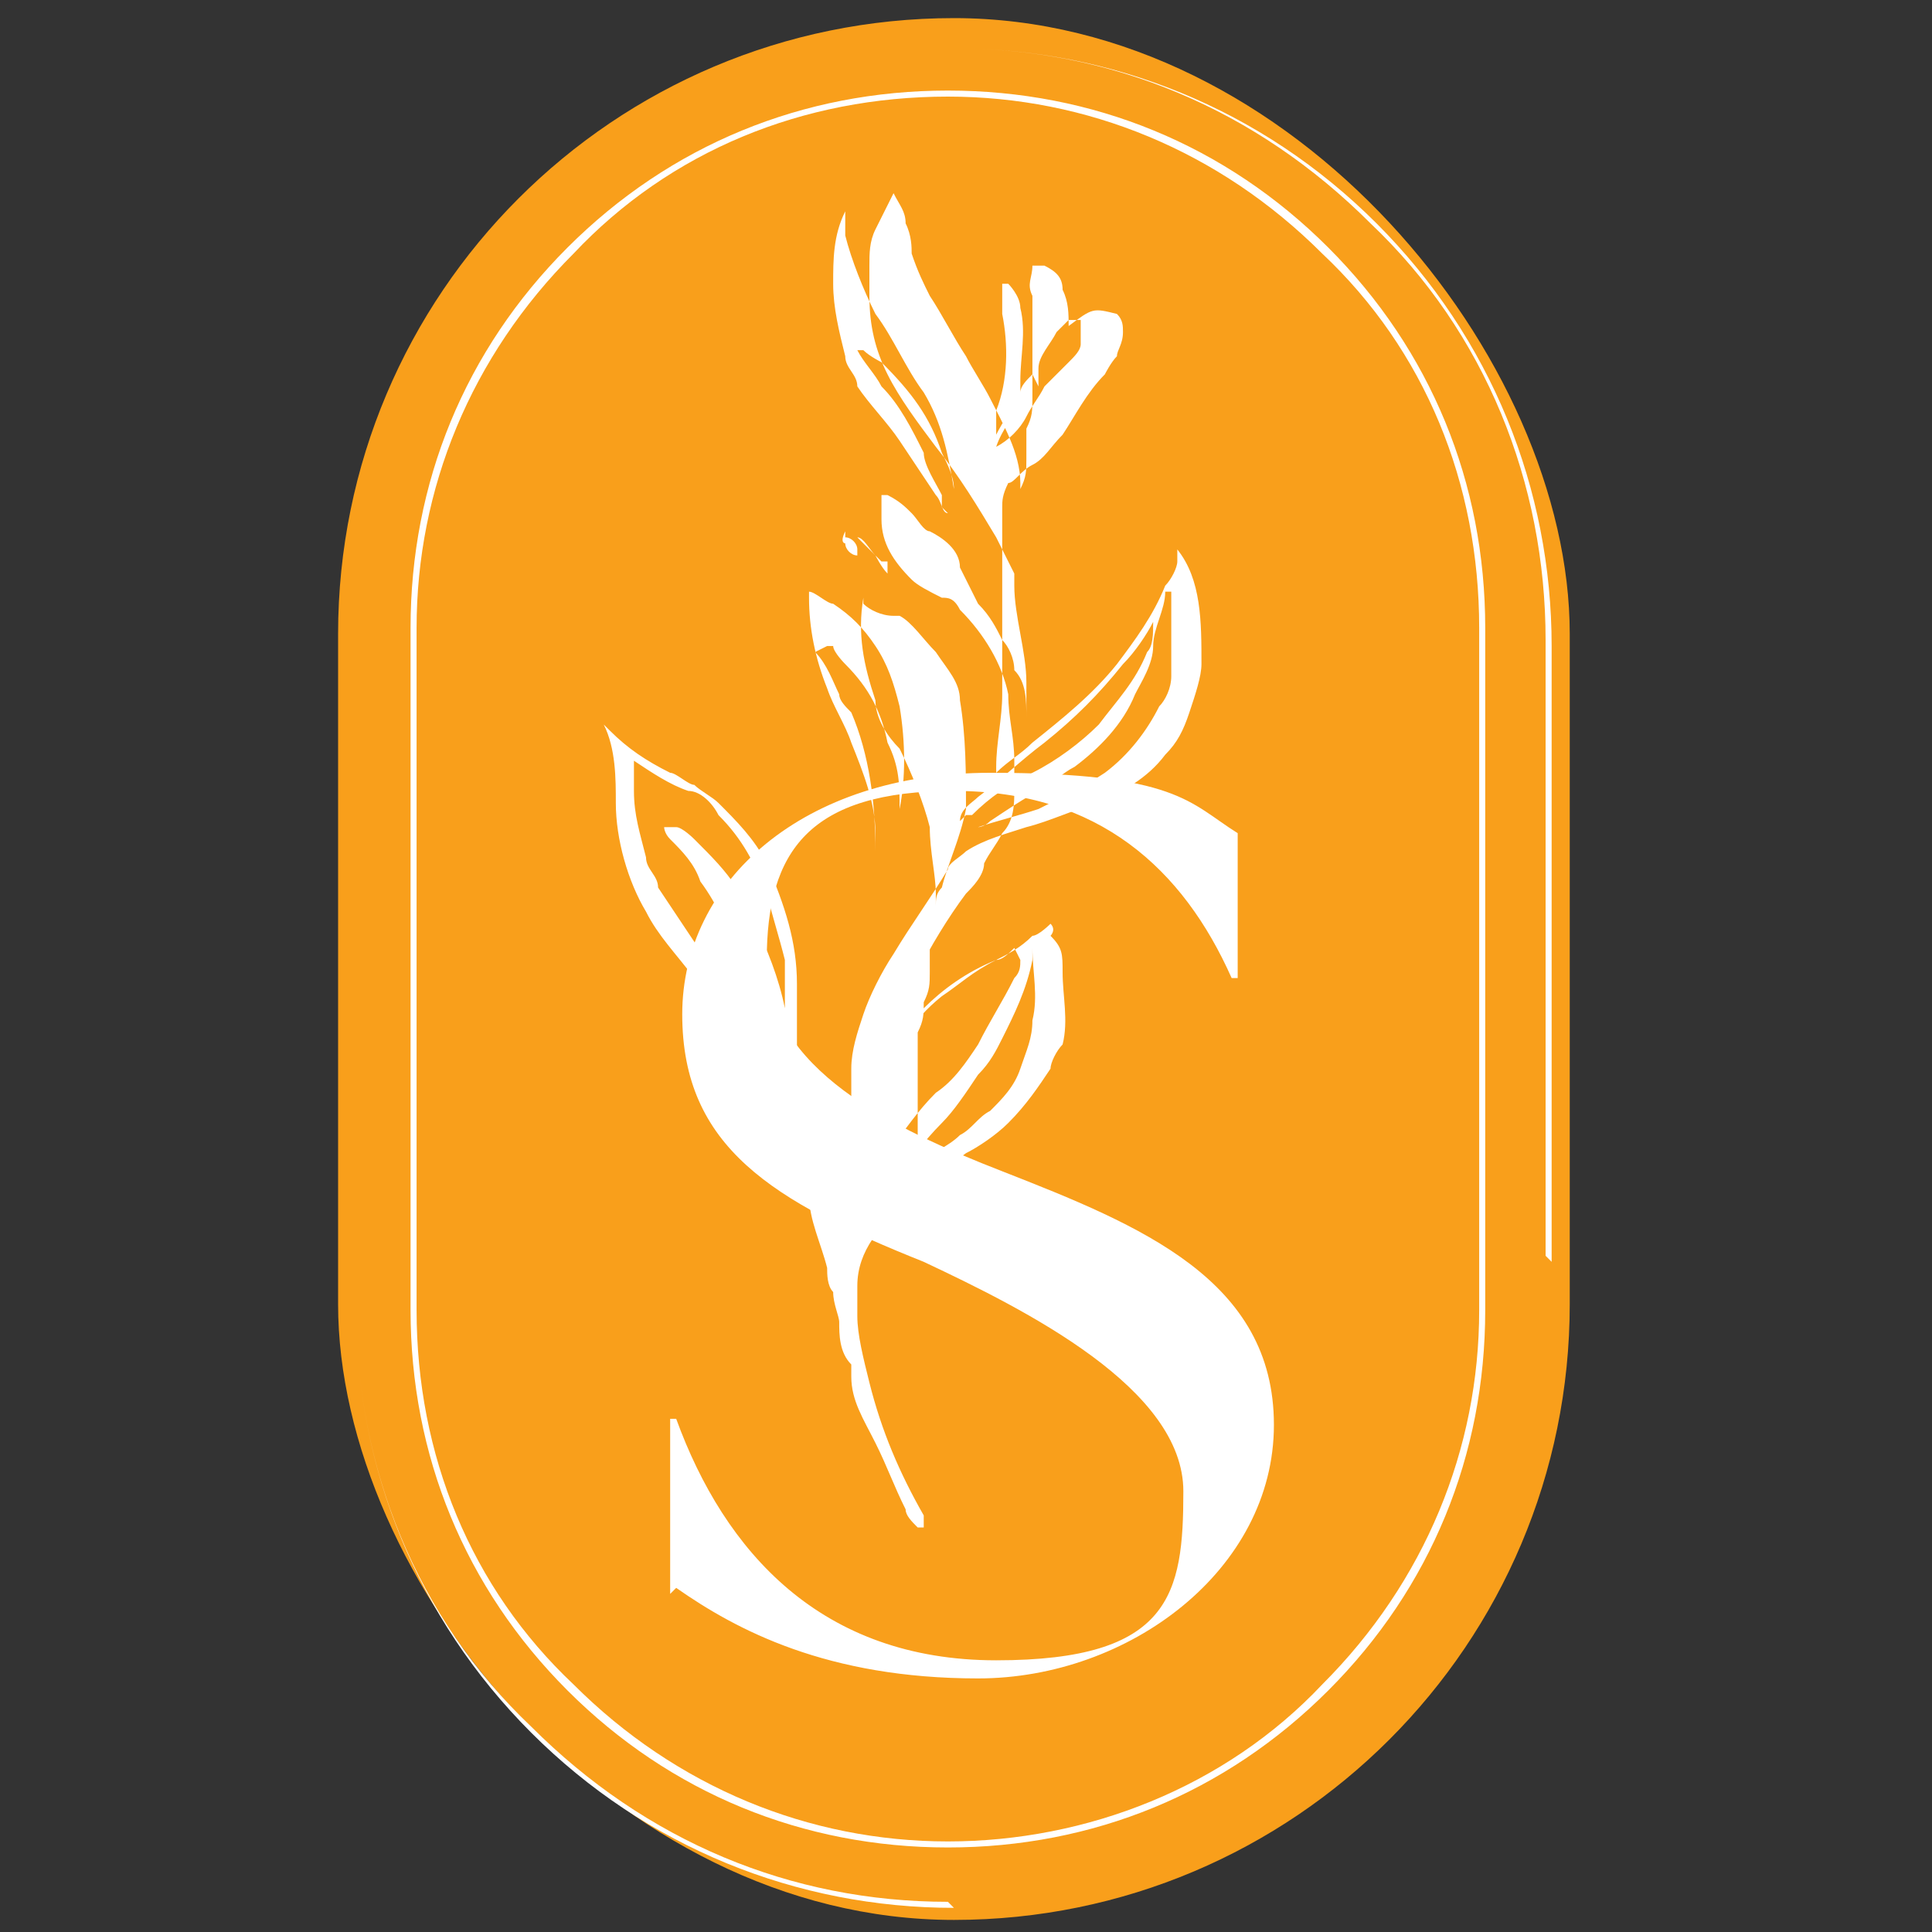 <svg viewBox="0 0 32 32" version="1.1" xmlns="http://www.w3.org/2000/svg" id="Layer_1">
  
  <rect x="0" y="0" width="32" height="32" fill="#333333" stroke="none"/>
  
  <defs>
    <style>
      .st0 {
        fill: #fff;
      }

      .st1 {
        fill: #f99f1b;
      }
    </style>
  </defs>
  <rect ry="10.2" rx="10.2" height="31.5" width="20.4" y=".3" x="5.6" class="st1"></rect>
  <g>
    <path d="M15.7,30.6c-2.4,0-4.6-.9-6.3-2.6-1.7-1.7-2.6-3.9-2.6-6.3v-11.3c0-2.4.9-4.6,2.6-6.3,1.7-1.7,3.9-2.6,6.3-2.6s4.6.9,6.3,2.6c1.7,1.7,2.6,3.9,2.6,6.3v11.3c0,2.4-.9,4.6-2.6,6.3-1.7,1.7-3.9,2.6-6.3,2.6M15.7,1.6c-2.4,0-4.6.9-6.2,2.6-1.7,1.7-2.6,3.9-2.6,6.2v11.3c0,2.4.9,4.6,2.6,6.2,1.7,1.7,3.9,2.6,6.2,2.6s4.6-.9,6.2-2.6c1.7-1.7,2.6-3.9,2.6-6.2v-11.3c0-2.4-.9-4.6-2.6-6.2-1.7-1.7-3.9-2.6-6.2-2.6Z" class="st0"></path>
    <path d="M16.1,31.5s0,0,0,0c0,0,0,0,0,0,0,0,0,0,0,0h0s0,0,0,0M16.5,31.5s0,0,0,0c0,0,0,0,0,0,0,0,0,0,0,0,0,0,0,0,0,0,0,0,0,0,0,0ZM17,31.4s0,0,0,0c0,0,0,0,0,0,0,0,0,0,0,0,0,0,0,0,0,0,0,0,0,0,0,0ZM17.4,31.3s0,0,0,0c0,0,0,0,0,0,0,0,0,0,0,0,0,0,0,0,0,0,0,0,0,0,0,0ZM17.8,31.3s0,0,0,0c0,0,0,0,0,0,0,0,0,0,0,0,0,0,0,0,0,0,0,0,0,0,0,0ZM18.3,31.2s0,0,0,0c0,0,0,0,0,0,0,0,0,0,0,0,0,0,0,0,0,0,0,0,0,0,0,0ZM18.7,31s0,0,0,0c0,0,0,0,0,0,0,0,0,0,0,0,0,0,0,0,0,0,0,0,0,0,0,0ZM19.1,30.9s0,0,0,0c0,0,0,0,0,0,0,0,0,0,0,0,0,0,0,0,0,0,0,0,0,0,0,0ZM19.5,30.7s0,0,0,0c0,0,0,0,0,0,0,0,0,0,0,0,0,0,0,0,0,0,0,0,0,0,0,0ZM19.9,30.6s0,0,0,0c0,0,0,0,0,0,0,0,0,0,0,0,0,0,0,0,0,0,0,0,0,0,0,0ZM20.3,30.4s0,0,0,0h0s0,0,0,0c0,0,0,0,0,0,0,0,0,0,0,0,0,0,0,0,0,0ZM20.7,30.2s0,0,0,0c0,0,0,0,0,0,0,0,0,0,0,0,0,0,0,0,0,0,0,0,0,0,0,0ZM21.1,29.9s0,0,0,0c0,0,0,0,0,0,0,0,0,0,0,0,0,0,0,0,0,0,0,0,0,0,0,0ZM21.4,29.7s0,0,0,0c0,0,0,0,0,0,0,0,0,0,0,0,0,0,0,0,0,0,0,0,0,0,0,0ZM21.8,29.4s0,0,0,0c0,0,0,0,0,0,0,0,0,0,0,0,0,0,0,0,0,0,0,0,0,0,0,0ZM22.1,29.1s0,0,0,0c0,0,0,0,0,0,0,0,0,0,0,0,0,0,0,0,0,0s0,0,0,0ZM22.4,28.9s0,0,0,0c0,0,0,0,0,0,0,0,0,0,0,0,0,0,0,0,0,0s0,0,0,0ZM22.8,28.5s0,0,0,0c0,0,0,0,0,0,0,0,0,0,0,0,0,0,0,0,0,0s0,0,0,0ZM23.1,28.2s0,0,0,0c0,0,0,0,0,0,0,0,0,0,0,0,0,0,0,0,0,0s0,0,0,0ZM23.4,27.9s0,0,0,0c0,0,0,0,0,0,0,0,0,0,0,0,0,0,0,0,0,0s0,0,0,0ZM23.6,27.5s0,0,0,0c0,0,0,0,0,0,0,0,0,0,0,0,0,0,0,0,0,0s0,0,0,0ZM23.9,27.2s0,0,0,0c0,0,0,0,0,0,0,0,0,0,0,0,0,0,0,0,0,0s0,0,0,0ZM24.1,26.8s0,0,0,0c0,0,0,0,0,0,0,0,0,0,0,0,0,0,0,0,0,0s0,0,0,0ZM24.4,26.4s0,0,0,0c0,0,0,0,0,0,0,0,0,0,0,0,0,0,0,0,0,0s0,0,0,0ZM24.6,26.1s0,0,0,0c0,0,0,0,0,0,0,0,0,0,0,0,0,0,0,0,0,0s0,0,0,0ZM24.7,25.7s0,0,0,0c0,0,0,0,0,0,0,0,0,0,0,0,0,0,0,0,0,0s0,0,0,0ZM24.9,25.3s0,0,0,0c0,0,0,0,0,0,0,0,0,0,0,0,0,0,0,0,0,0s0,0,0,0ZM25.1,24.8s0,0,0,0c0,0,0,0,0,0,0,0,0,0,0,0h0s0,0,0,0,0,0,0,0ZM25.2,24.4s0,0,0,0c0,0,0,0,0,0,0,0,0,0,0,0,0,0,0,0,0,0s0,0,0,0ZM25.3,24s0,0,0,0h0s0,0,0,0c0,0,0,0,0,0,0,0,0,0,0,0s0,0,0,0ZM25.4,23.6s0,0,0,0c0,0,0,0,0,0,0,0,0,0,0,0,0,0,0,0,0,0s0,0,0,0ZM25.5,23.1s0,0,0,0c0,0,0,0,0,0,0,0,0,0,0,0,0,0,0,0,0,0s0,0,0,0ZM25.6,22.7s0,0,0,0c0,0,0,0,0,0,0,0,0,0,0,0,0,0,0,0,0,0h0ZM25.6,22.3s0,0,0,0c0,0,0,0,0,0,0,0,0,0,0,0,0,0,0,0,0,0h0ZM25.6,21.8s0,0,0,0c0,0,0,0,0,0,0,0,0,0,0,0,0,0,0,0,0,0h0ZM25.6,21.3s0,0,0,0,0,0,0,0,0,0,0,0,0,0,0,0ZM25.6,20.9s0,0,0,0,0,0,0,0,0,0,0,0,0,0,0,0Z" class="st0"></path>
    <path d="M15.8,31.6h0c-2.6,0-5.1-1-7-2.9-1.9-1.9-2.9-4.4-2.9-7v-10.2s0,0,0,0,0,0,0,0v10.2c0,2.6,1,5.1,2.9,6.9,1.9,1.9,4.3,2.9,6.9,2.9h0s0,0,0,0,0,0,0,0" class="st0"></path>
    <path d="M5.8,11.2s0,0,0,0,0,0,0,0,0,0,0,0,0,0,0,0M5.8,10.7s0,0,0,0,0,0,0,0,0,0,0,0,0,0,0,0ZM5.9,10.3s0,0,0,0c0,0,0,0,0,0,0,0,0,0,0,0,0,0,0,0,0,0h0ZM5.9,9.9s0,0,0,0c0,0,0,0,0,0,0,0,0,0,0,0,0,0,0,0,0,0h0ZM5.9,9.5s0,0,0,0c0,0,0,0,0,0,0,0,0,0,0,0,0,0,0,0,0,0s0,0,0,0ZM6,9s0,0,0,0c0,0,0,0,0,0,0,0,0,0,0,0,0,0,0,0,0,0s0,0,0,0ZM6,8.6s0,0,0,0c0,0,0,0,0,0,0,0,0,0,0,0,0,0,0,0,0,0s0,0,0,0ZM6.1,8.2s0,0,0,0c0,0,0,0,0,0,0,0,0,0,0,0,0,0,0,0,0,0s0,0,0,0ZM6.2,7.7s0,0,0,0c0,0,0,0,0,0,0,0,0,0,0,0,0,0,0,0,0,0s0,0,0,0ZM6.4,7.3s0,0,0,0,0,0,0,0c0,0,0,0,0,0,0,0,0,0,0,0s0,0,0,0ZM6.5,6.9s0,0,0,0c0,0,0,0,0,0,0,0,0,0,0,0,0,0,0,0,0,0s0,0,0,0ZM6.7,6.5s0,0,0,0c0,0,0,0,0,0,0,0,0,0,0,0,0,0,0,0,0,0s0,0,0,0ZM6.9,6.1s0,0,0,0c0,0,0,0,0,0,0,0,0,0,0,0,0,0,0,0,0,0s0,0,0,0ZM7.1,5.7s0,0,0,0c0,0,0,0,0,0,0,0,0,0,0,0,0,0,0,0,0,0s0,0,0,0ZM7.3,5.3s0,0,0,0c0,0,0,0,0,0,0,0,0,0,0,0,0,0,0,0,0,0s0,0,0,0ZM7.5,5s0,0,0,0c0,0,0,0,0,0,0,0,0,0,0,0,0,0,0,0,0,0s0,0,0,0ZM7.8,4.6s0,0,0,0c0,0,0,0,0,0,0,0,0,0,0,0,0,0,0,0,0,0s0,0,0,0ZM8.1,4.2s0,0,0,0c0,0,0,0,0,0,0,0,0,0,0,0,0,0,0,0,0,0s0,0,0,0ZM8.4,3.9s0,0,0,0h0s0,0,0,0c0,0,0,0,0,0,0,0,0,0,0,0s0,0,0,0ZM8.7,3.6s0,0,0,0c0,0,0,0,0,0,0,0,0,0,0,0,0,0,0,0,0,0s0,0,0,0ZM9,3.3s0,0,0,0c0,0,0,0,0,0,0,0,0,0,0,0,0,0,0,0,0,0s0,0,0,0ZM9.3,3s0,0,0,0c0,0,0,0,0,0,0,0,0,0,0,0,0,0,0,0,0,0s0,0,0,0ZM9.6,2.7s0,0,0,0c0,0,0,0,0,0,0,0,0,0,0,0,0,0,0,0,0,0s0,0,0,0ZM10,2.4s0,0,0,0c0,0,0,0,0,0,0,0,0,0,0,0,0,0,0,0,0,0,0,0,0,0,0,0ZM10.3,2.2s0,0,0,0c0,0,0,0,0,0,0,0,0,0,0,0,0,0,0,0,0,0,0,0,0,0,0,0ZM10.7,2s0,0,0,0c0,0,0,0,0,0,0,0,0,0,0,0,0,0,0,0,0,0,0,0,0,0,0,0ZM11.1,1.7s0,0,0,0c0,0,0,0,0,0,0,0,0,0,0,0,0,0,0,0,0,0,0,0,0,0,0,0ZM11.5,1.5s0,0,0,0c0,0,0,0,0,0,0,0,0,0,0,0h0s0,0,0,0c0,0,0,0,0,0ZM11.9,1.4s0,0,0,0c0,0,0,0,0,0,0,0,0,0,0,0,0,0,0,0,0,0,0,0,0,0,0,0ZM12.3,1.2s0,0,0,0h0s0,0,0,0,0,0,0,0c0,0,0,0,0,0,0,0,0,0,0,0ZM12.7,1.1s0,0,0,0c0,0,0,0,0,0,0,0,0,0,0,0,0,0,0,0,0,0,0,0,0,0,0,0ZM13.1.9s0,0,0,0c0,0,0,0,0,0,0,0,0,0,0,0,0,0,0,0,0,0,0,0,0,0,0,0ZM13.6.8s0,0,0,0c0,0,0,0,0,0,0,0,0,0,0,0h0s0,0,0,0c0,0,0,0,0,0ZM14,.7s0,0,0,0c0,0,0,0,0,0,0,0,0,0,0,0,0,0,0,0,0,0,0,0,0,0,0,0ZM14.4.7s0,0,0,0c0,0,0,0,0,0,0,0,0,0,0,0,0,0,0,0,0,0,0,0,0,0,0,0ZM14.9.6s0,0,0,0c0,0,0,0,0,0,0,0,0,0,0,0,0,0,0,0,0,0,0,0,0,0,0,0ZM15.3.6s0,0,0,0h0s0,0,0,0c0,0,0,0,0,0h0s0,0,0,0Z" class="st0"></path>
    <path d="M25.6,20.8s0,0,0,0v-10.2c0-2.6-1-5.1-2.9-6.9-1.9-1.9-4.3-2.9-6.9-2.9h0s0,0,0,0,0,0,0,0h0c2.6,0,5.1,1,7,2.9,1.9,1.9,2.9,4.4,2.9,7v10.2s0,0,0,0" class="st0"></path>
    <path d="M11.1,26.4v-2.9c-.1,0,.1,0,.1,0,.8,2.2,2.4,4,5.3,4s3.1-1.1,3.1-2.8-2.6-3-4.3-3.8c-2.5-1-4-1.9-4-4.1s2-4,5.1-4,3.3.5,4.1,1v2.4c0,0-.1,0-.1,0-.8-1.8-2.2-3.1-4.6-3.1s-3.1,1-3.1,2.8,2.1,2.8,3.9,3.5c2.3.9,4.5,1.8,4.5,4.2s-2.4,4.2-4.9,4.2-4-.8-5-1.5Z" class="st0"></path>
    <path d="M16.5,7.2c0-.2,0-.3,0-.4.2-.5.2-1.1.1-1.6,0-.2,0-.3,0-.5,0,0,0,0,.1,0,0,0,.2.2.2.4.1.4,0,.8,0,1.2,0,0,0,.1,0,.2,0,0,0,0,0,.1-.1.3-.3.5-.4.8ZM17.2,6.4c0-.1,0-.2,0-.3,0-.2.2-.4.3-.6,0,0,.1-.1.2-.2,0,0,.1,0,.2,0,0,.2,0,.3,0,.4,0,.1-.1.2-.2.3-.1.1-.3.3-.4.4-.1.2-.2.3-.3.5-.1.2-.3.4-.5.5,0,0,0-.1,0-.2.1-.2.3-.5.4-.7,0-.1.1-.2.2-.3ZM15.9,13.6c0-.2.2-.3.3-.4.4-.3.7-.6,1.1-.9.5-.4.9-.8,1.3-1.3.2-.2.4-.5.5-.7,0,0,0,0,0,0,0,.2,0,.4-.1.5-.2.5-.5.8-.8,1.2-.3.3-.7.6-1.1.8-.4.2-.7.4-1,.7,0,0,0,0-.1,0ZM19.4,9.8c0,0,0,0,0,.1,0,.2,0,.4,0,.6,0,.2,0,.5,0,.7,0,.2-.1.4-.2.5-.2.4-.5.8-.9,1.1-.3.2-.7.4-1.1.6-.3.1-.7.2-1,.3,0,0,0,0,0,0,0,0,.1,0,.2-.1.3-.2.6-.4.8-.5.2-.1.4-.3.6-.4.4-.3.8-.7,1-1.2.1-.2.3-.5.3-.8,0-.3.2-.6.2-.9ZM14.4,20.3s0,0,0,0c.1-.2.2-.5.4-.7.2-.3.5-.7.8-1,.2-.2.4-.5.6-.8.2-.2.3-.4.4-.6.2-.4.4-.8.5-1.3,0,0,0-.1,0-.2,0,.4.1.8,0,1.2,0,.3-.1.5-.2.8-.1.3-.3.5-.5.7-.2.1-.3.3-.5.4-.2.2-.5.3-.7.5-.3.3-.6.5-.9.9,0,0,0,0-.1.1ZM13.5,10.8c.2.2.3.5.4.7,0,.1.1.2.2.3.3.7.4,1.5.4,2.3,0,0,0,0,0,0,0,0,0-.2,0-.3,0-.5-.2-1-.4-1.5-.1-.3-.3-.6-.4-.9-.2-.5-.3-1-.3-1.5,0,0,0-.1,0-.1.1,0,.3.2.4.2.3.2.5.4.7.7.2.3.3.6.4,1,.1.6.1,1.2,0,1.7,0,0,0,0,0,0,0,0,0,0,0,0,0-.4,0-.7-.2-1.1-.1-.5-.3-.9-.7-1.3,0,0-.2-.2-.2-.3,0,0,0,0-.1,0ZM16.9,15.9s0,0,0,0c0,.1,0,.2-.1.3,0,0,0,0,0,0-.2.4-.4.7-.6,1.1-.2.3-.4.6-.7.8-.3.3-.5.6-.8,1-.1.2-.2.3-.3.5,0,.1-.1.3-.2.4,0-.1,0-.3,0-.4,0-.2,0-.3,0-.4,0-.2,0-.4.1-.6,0-.2.1-.4.2-.6.2-.5.5-.9.8-1.3.3-.3.7-.6,1.2-.8.1,0,.2-.1.3-.2,0,0,0,0,0,0ZM11,13.7c0,0,0,.1.1.2.2.2.4.4.5.7.3.4.5.9.7,1.3,0,.2.1.4.2.5,0,.2.1.4.2.6,0,0,0,0,0,0,0,0,0,0,0,0-.4-.5-.9-.9-1.2-1.4-.2-.3-.4-.6-.6-.9,0-.2-.2-.3-.2-.5-.1-.4-.2-.7-.2-1.1,0-.2,0-.4,0-.5,0,0,0,0,0,0,0,0,0,0,0,0,.3.2.6.4.9.5.2,0,.4.2.5.4.4.4.6.8.8,1.3.1.4.2.7.3,1.1,0,.3,0,.6,0,1,0,0,0,0,0,0,0,0,0-.1,0-.2-.1-.5-.3-1-.5-1.4,0-.2-.2-.4-.3-.6-.2-.3-.4-.5-.7-.8,0,0-.2-.2-.3-.2ZM15.7,8.5c-.1,0-.1-.2-.2-.3-.2-.3-.4-.6-.6-.9-.2-.3-.5-.6-.7-.9,0-.2-.2-.3-.2-.5-.1-.4-.2-.8-.2-1.2,0-.4,0-.8.2-1.2,0,0,0,0,0,0,0,.1,0,.3,0,.4.1.4.3.9.5,1.3.3.4.5.9.8,1.3.3.5.4,1,.5,1.6,0,0,0,0,0,0,0,0,0,0,0,0,0-.2-.1-.4-.2-.6-.2-.6-.5-1-1-1.5,0,0-.2-.1-.3-.2,0,0,0,0-.1,0,.1.2.3.4.4.6.3.3.5.7.7,1.1,0,.2.2.5.3.7,0,0,0,.1,0,.2,0,0,0,0,0,0,0,0,0,0,0,0,0,0,0,0,0,0ZM14.7,9.3s0,0-.1,0c-.1-.1-.3-.3-.4-.4,0,0,0,0,0,0,.1,0,.2.2.3.3,0,0,.1.2.2.3,0,0,0,0,0,0,0,0,0,0,0,0ZM14.2,9.2c-.1,0-.2-.1-.2-.2,0,0-.1,0,0-.2,0,0,0,0,0,0,0,0,0,0,0,.1.1,0,.2.1.2.2,0,0,0,0,0,0,0,0,0,0,0,0ZM13.5,19.4c0,0,0-.2,0-.2,0-.4-.2-.8-.3-1.1,0-.2,0-.4,0-.6,0-.4,0-.8,0-1.2,0-.7-.2-1.3-.5-2-.2-.4-.5-.7-.8-1-.1-.1-.3-.2-.4-.3-.1,0-.3-.2-.4-.2-.4-.2-.7-.4-1-.7,0,0,0,0-.1-.1,0,0,0,0,0,0,.2.4.2.9.2,1.3,0,.6.2,1.3.5,1.8.2.4.5.7.8,1.1.3.3.6.6.9,1,.2.2.3.3.4.5.1.2.2.4.2.5.1.5.3,1,.4,1.6,0,.4.2.8.3,1.2,0,.1,0,.3.1.4,0,.2.1.4.1.5,0,.2,0,.5.2.7,0,0,0,.2,0,.2,0,.4.2.7.4,1.1.2.4.3.7.5,1.1,0,.1.1.2.2.3,0,0,0,0,.1,0,0,0,0-.1,0-.2-.4-.7-.7-1.4-.9-2.2-.1-.4-.2-.8-.2-1.1,0-.2,0-.4,0-.5,0-.6.4-1,.8-1.4.3-.3.6-.5,1-.8.2-.1.5-.3.7-.5.3-.3.5-.6.7-.9,0-.1.1-.3.2-.4.1-.4,0-.8,0-1.2,0-.3,0-.4-.2-.6,0,0,.1-.1,0-.2,0,0,0,0,0,0,0,0-.2.2-.3.2-.2.2-.4.3-.6.4-.4.2-.6.4-.9.6-.5.4-.8.9-1,1.5,0,.2-.1.3-.2.5,0,.3-.1.5-.2.8,0,.3,0,.6,0,.9,0,0,0,.2,0,.2,0-.3,0-.5-.1-.8,0-.4,0-.8,0-1.2,0-.2,0-.5,0-.7,0-.3.1-.6.2-.9.1-.3.3-.7.5-1,.3-.5.6-.9.9-1.4,0-.1.2-.2.3-.3.3-.2.7-.3,1-.4.4-.1.8-.3,1.2-.4.4-.2.8-.4,1.1-.8.2-.2.3-.4.4-.7.1-.3.2-.6.2-.8,0-.7,0-1.4-.4-1.9,0,0,0,0,0,0,0,0,0,0,0,0,0,0,0,.1,0,.2,0,0,0,0,0,0,0,.1-.1.3-.2.4-.2.5-.5.9-.8,1.3-.4.5-.9.9-1.4,1.3-.2.2-.4.3-.6.5,0,0,0,0,0-.1,0-.4.1-.8.1-1.2,0-.4,0-.8,0-1.2,0-.1,0-.3,0-.4,0,0,0,0,0-.1,0,0,0-.2,0-.3,0-.1,0-.3,0-.4,0-.2,0-.5,0-.7,0-.1,0-.2.1-.4.1,0,.2-.2.4-.3.2-.1.3-.3.5-.5.2-.3.4-.7.7-1,0,0,.1-.2.2-.3,0-.1.1-.2.1-.4,0-.1,0-.2-.1-.3-.4-.1-.4-.1-.8.2,0,0,0,0,0,0,0,0,0,0,0,0,0-.2,0-.4-.1-.6,0-.2-.1-.3-.3-.4,0,0-.1,0-.2,0,0,.2-.1.3,0,.5,0,.4,0,.8,0,1.2,0,.2,0,.3,0,.5,0,.2,0,.3-.1.5,0,.2,0,.3,0,.5,0,.2,0,.3-.1.5,0,0,0,0,0-.1,0-.5-.3-1-.5-1.4-.1-.2-.3-.5-.4-.7-.2-.3-.4-.7-.6-1-.1-.2-.2-.4-.3-.7,0-.1,0-.3-.1-.5,0-.2-.1-.3-.2-.5,0,0,0,0,0,0-.1.2-.2.4-.3.6,0,0,0,0,0,0-.1.2-.1.4-.1.6,0,.2,0,.3,0,.5,0,.5.1.9.3,1.3.2.4.5.8.8,1.2.4.5.7,1,1,1.5.1.2.2.4.3.6,0,0,0,.2,0,.2,0,.5.2,1.1.2,1.6,0,.2,0,.4,0,.6,0,0,0,.1,0,.2,0,0,0,0,0,.1,0-.1,0-.2,0-.3,0-.3,0-.6-.2-.8,0-.2-.1-.4-.2-.5,0,0,0,0,0,0-.1-.2-.2-.4-.4-.6-.1-.2-.2-.4-.3-.6,0-.3-.3-.5-.5-.6-.1,0-.2-.2-.3-.3-.1-.1-.2-.2-.4-.3,0,0,0,0-.1,0,0,0,0,0,0,0,0,.1,0,.2,0,.4,0,.4.2.7.5,1,.1.1.3.2.5.3.1,0,.2,0,.3.2.4.4.7.9.8,1.4,0,.4.1.7.1,1.1,0,0,0,.1,0,.2,0,0,0,.2,0,.3,0,.2,0,.5-.2.7-.1.2-.2.3-.3.5,0,.2-.2.4-.3.5-.3.4-.6.9-.8,1.3,0-.2,0-.2,0-.4.1-.2.2-.4.3-.7,0-.1,0-.2.1-.3,0,0,0,0,0,0,.1-.4.3-.8.4-1.3,0-.6,0-1.2-.1-1.8,0-.3-.2-.5-.4-.8-.2-.2-.4-.5-.6-.6,0,0,0,0-.1,0-.2,0-.4-.1-.5-.2,0,0,0,0,0-.1,0,0,0,0,0,0-.1.6,0,1.1.2,1.7,0,.3.2.6.4.8.2.4.4.9.5,1.3,0,.4.1.8.1,1.1,0,0,0,.1,0,.2,0,.2,0,.4-.1.6,0,.2,0,.3,0,.5,0,.2,0,.3-.1.5,0,.2,0,.3-.1.5,0,.1,0,.2,0,.3,0,.1,0,.2,0,.3,0,.3,0,.5,0,.8,0,.3,0,.5,0,.8,0,0,0,.2,0,.3,0,0,0,0,0,0,0,0,0,0,0,0,0,0,0,0,0,0Z" class="st0"></path>
  </g>
</svg>